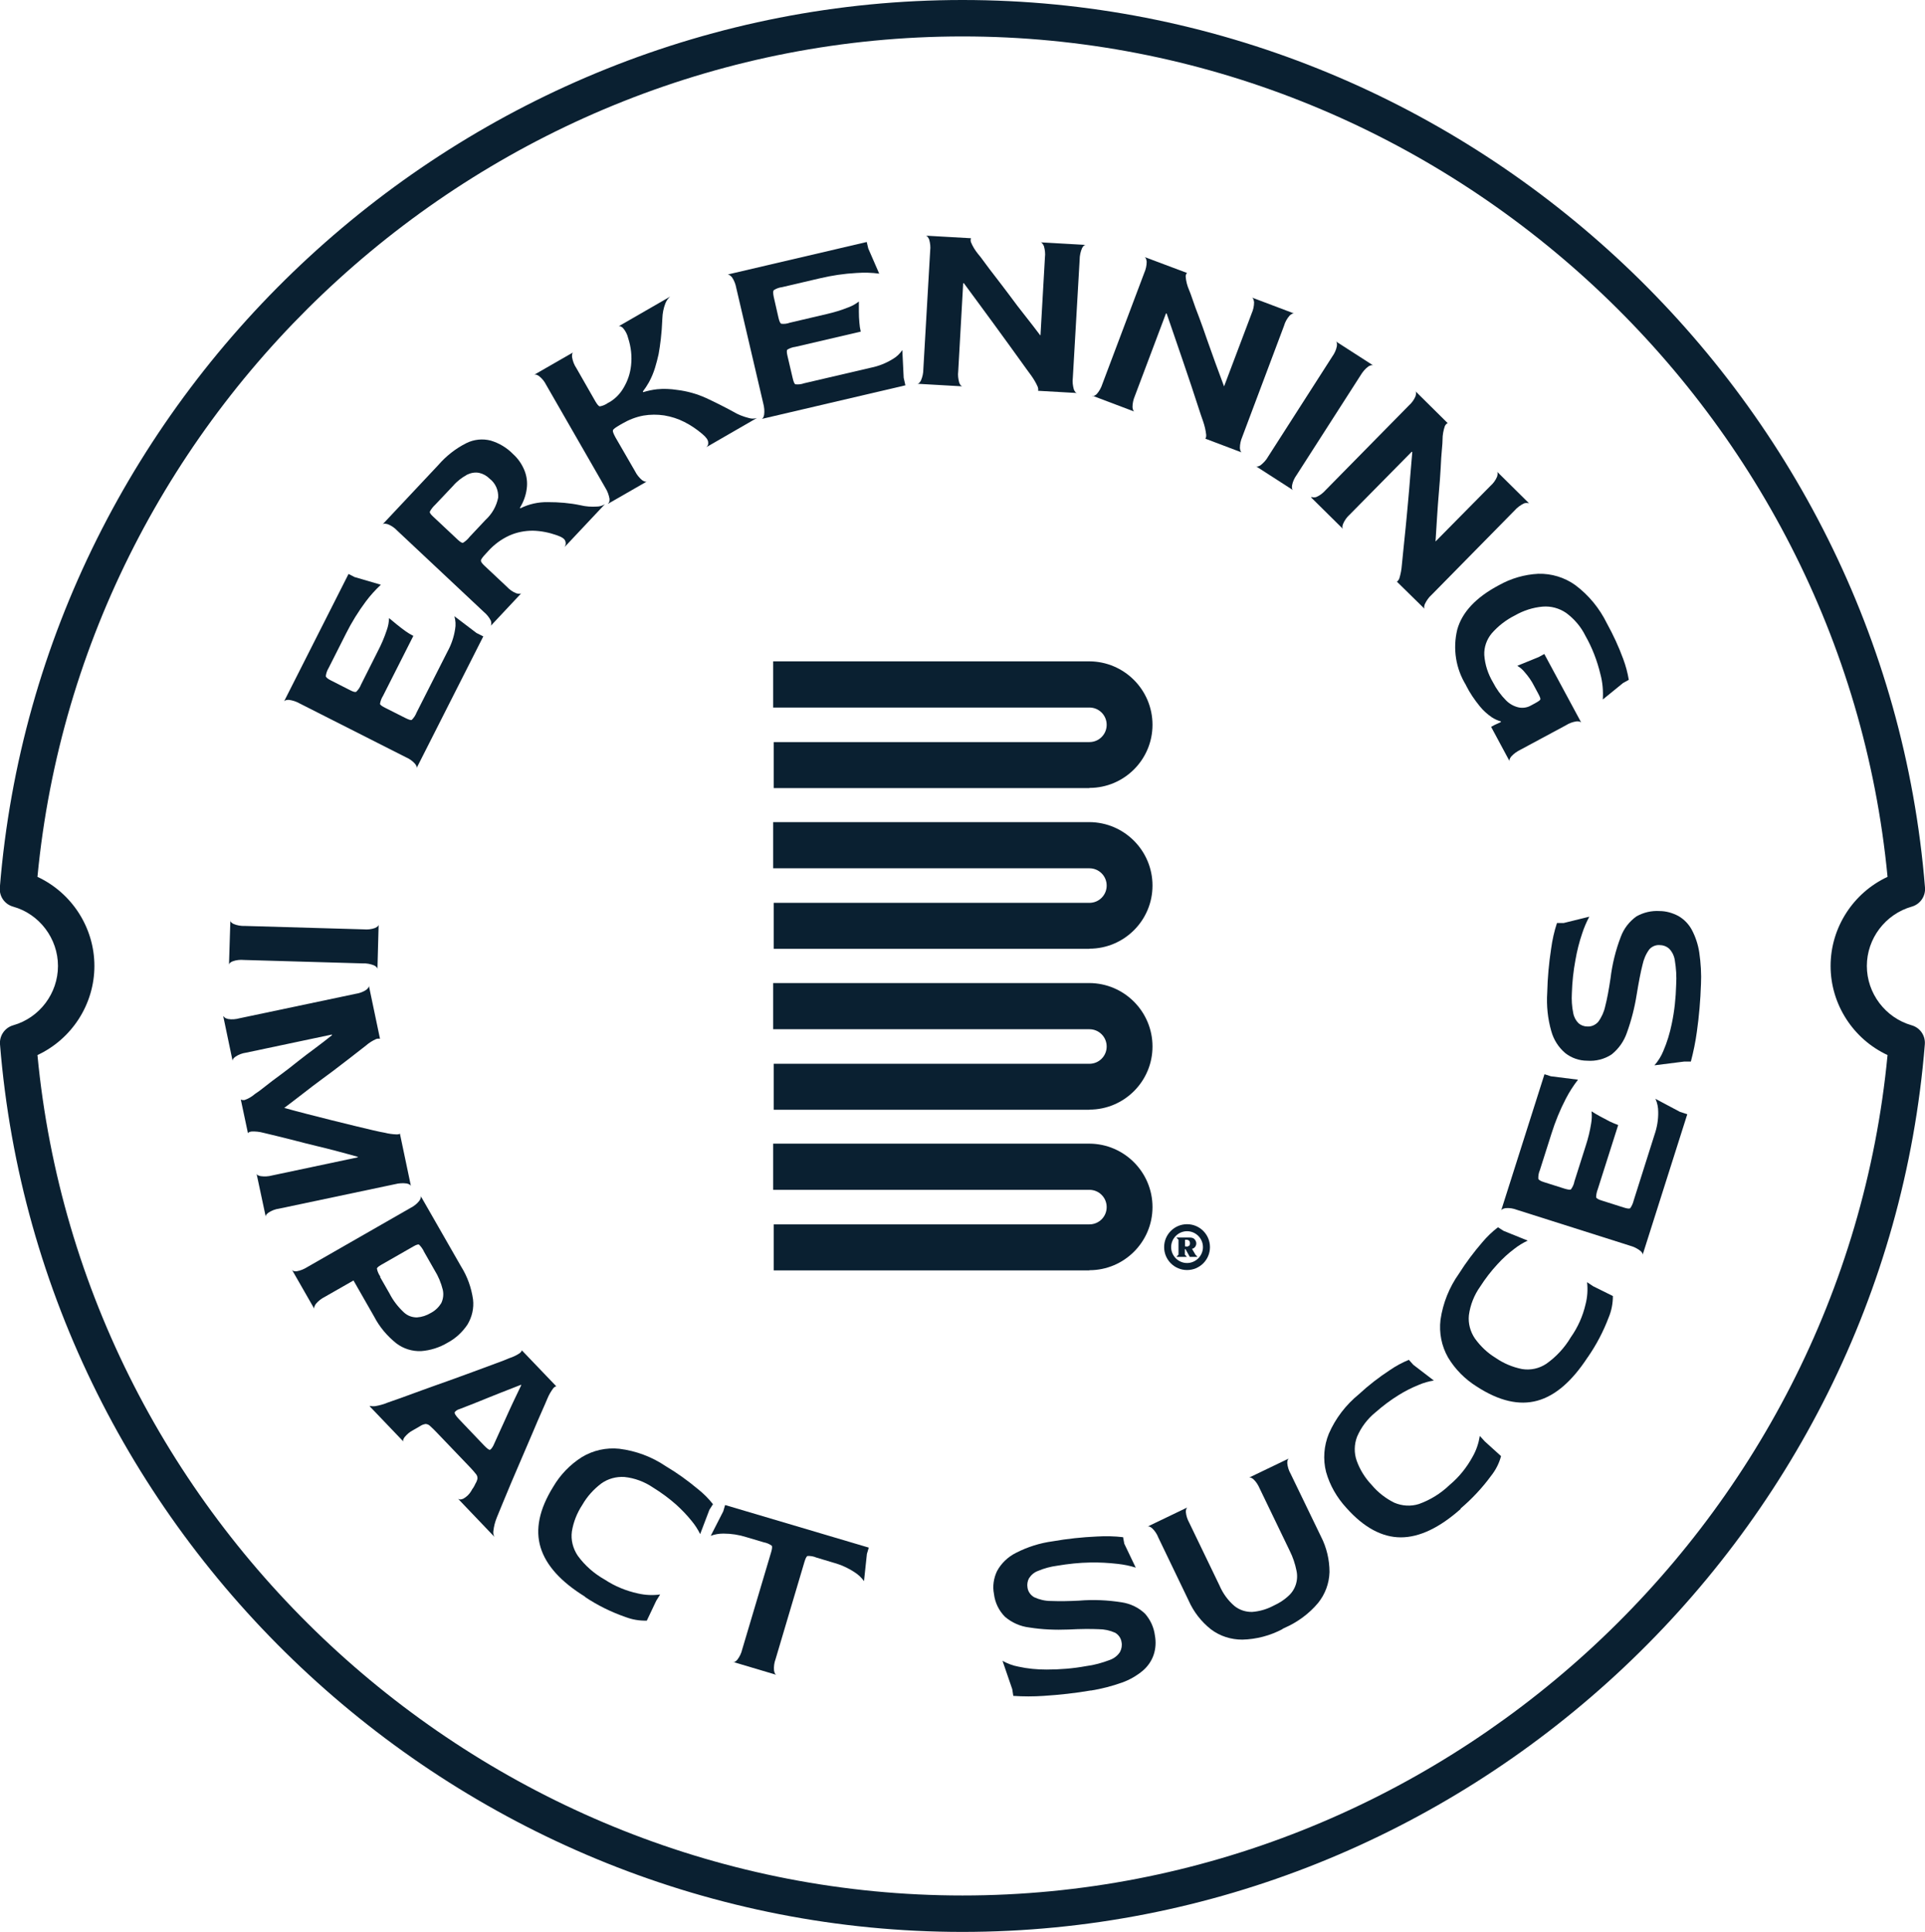 <?xml version="1.0" encoding="UTF-8"?>
<svg id="Layer_2" data-name="Layer 2" xmlns="http://www.w3.org/2000/svg" viewBox="0 0 112.56 112.96">
  <defs>
    <style>
      .cls-1 {
        fill: #0a2031;
        stroke-width: 0px;
      }
    </style>
  </defs>
  <g id="Layer_1-2" data-name="Layer 1">
    <g id="Stempel_erkenning_impact_succes" data-name="Stempel_erkenning impact succes">
      <path class="cls-1" d="M56.28,112.96C27.06,112.96,2.34,90.16,0,61.06c-.04-.5.28-.97.77-1.11,1.55-.44,2.62-1.87,2.62-3.47s-1.08-3.04-2.63-3.47c-.49-.14-.81-.6-.77-1.11C2.34,22.8,27.06,0,56.28,0s53.94,22.8,56.28,51.9c.04.5-.28.97-.77,1.11-1.55.44-2.63,1.87-2.63,3.47s1.08,3.03,2.62,3.47c.49.14.81.6.77,1.11-2.34,29.1-27.06,51.9-56.28,51.9ZM2.19,61.69c2.63,27.62,26.24,49.14,54.09,49.14s51.45-21.52,54.09-49.14c-2-.93-3.33-2.96-3.33-5.21s1.33-4.28,3.33-5.21C107.73,23.65,84.13,2.13,56.28,2.13S4.83,23.65,2.19,51.27c2,.93,3.33,2.96,3.33,5.21s-1.33,4.28-3.33,5.21Z"/>
      <g id="Group_8559" data-name="Group 8559">
        <g id="Group_8552" data-name="Group 8552">
          <path id="Path_87697" data-name="Path 87697" class="cls-1" d="M24.36,44.93c.03-.06,0-.15-.09-.27-.15-.17-.34-.3-.55-.39l-6.2-3.14c-.19-.11-.41-.18-.63-.21-.15,0-.24.03-.28.09l3.77-7.45.35.18,1.54.45c-.32.3-.62.63-.88.98-.44.59-.83,1.22-1.16,1.88l-1.01,2c-.09.15-.15.31-.17.49.02.07.11.15.29.24l1.12.57c.19.1.31.13.37.1.12-.12.22-.26.28-.42l.98-1.95c.21-.4.39-.82.53-1.25.08-.22.12-.45.13-.69.13.11.28.23.46.38s.35.27.51.39c.14.1.29.19.45.27l-1.77,3.5c-.09.14-.15.3-.18.47,0,.06.11.14.31.24l1.17.59c.2.1.32.14.38.11.12-.12.22-.27.28-.43l1.81-3.57c.22-.4.37-.84.44-1.29.05-.26.03-.52-.04-.77l1.29.98.4.2-3.91,7.72Z"/>
          <path id="Path_87698" data-name="Path 87698" class="cls-1" d="M28.71,36.57s.04-.14-.01-.28c-.1-.2-.25-.38-.42-.52l-5.06-4.75c-.15-.16-.34-.29-.55-.37-.14-.04-.24-.04-.29,0l3.25-3.46c.46-.53,1.02-.97,1.64-1.28.44-.22.95-.27,1.42-.15.5.15.95.42,1.31.79.29.26.51.58.66.94.14.34.19.71.14,1.08-.05.4-.19.78-.4,1.12l.03.03c.5-.25,1.05-.37,1.61-.36.64,0,1.27.05,1.89.18.32.08.65.1.97.08.16,0,.33-.05.47-.14l-2.36,2.51c.07-.1.09-.22.05-.34-.04-.14-.2-.25-.49-.35-.45-.16-.93-.26-1.42-.27-.47,0-.93.09-1.36.28-.48.22-.9.53-1.25.92l-.11.12c-.21.22-.31.36-.31.43s.07.17.21.3l1.31,1.23c.16.17.34.3.55.38.14.04.24.04.29,0l-1.79,1.91ZM27.45,31.4l.94-1c.38-.35.64-.8.74-1.31.02-.43-.16-.84-.5-1.1-.17-.17-.38-.29-.61-.34-.24-.05-.49,0-.7.1-.31.17-.6.39-.83.66l-1.04,1.1c-.13.12-.24.26-.32.41-.01.06.05.15.19.28l1.45,1.36c.14.13.24.19.3.18.15-.09.28-.21.39-.35"/>
          <path id="Path_87699" data-name="Path 87699" class="cls-1" d="M35.56,29.43c.06-.03.09-.12.08-.27-.04-.22-.12-.44-.24-.63l-3.46-6.02c-.1-.2-.24-.38-.42-.52-.12-.08-.21-.11-.28-.08l2.28-1.31c-.06.03-.08.13-.07.28.04.23.12.45.25.64l1.12,1.96c.11.18.19.28.26.28.17-.03.33-.1.47-.2l.13-.07c.32-.2.59-.48.78-.81.24-.4.39-.84.44-1.31.06-.54,0-1.08-.17-1.6-.05-.22-.16-.43-.31-.6-.11-.09-.19-.12-.25-.09l3.02-1.74c-.12.1-.22.24-.28.39-.11.28-.17.58-.18.89-.02.47-.05.87-.09,1.2s-.08.63-.13.89c-.06.27-.13.54-.21.8-.09.29-.21.58-.36.85-.1.18-.22.36-.35.53l.02.04c.26-.08.54-.14.81-.17.39-.04.79-.02,1.18.04.58.07,1.15.23,1.68.47.5.23,1.04.5,1.59.8.28.17.59.29.91.37.16.05.33.05.48,0l-2.98,1.72c.1-.06.15-.18.13-.29,0-.14-.12-.31-.35-.5-.32-.27-.67-.51-1.05-.7-.37-.19-.76-.31-1.17-.38-.4-.06-.81-.06-1.22.01-.43.08-.84.24-1.22.46l-.14.08c-.26.15-.4.25-.42.32s.03.19.14.4l1.15,1.99c.1.2.24.38.42.53.13.08.22.11.28.07l-2.28,1.31Z"/>
          <path id="Path_87700" data-name="Path 87700" class="cls-1" d="M44.53,24.5c.07-.02.12-.1.15-.24.03-.22.01-.45-.05-.67l-1.58-6.76c-.04-.22-.12-.43-.25-.62-.1-.11-.18-.16-.25-.16l8.13-1.9.09.38.64,1.47c-.44-.06-.88-.07-1.32-.04-.74.04-1.47.15-2.18.32l-2.18.51c-.17.02-.34.08-.49.18-.04.05-.04.18,0,.38l.28,1.23c.05.21.1.32.16.35.17.02.34,0,.5-.06l2.13-.5c.44-.1.88-.23,1.3-.4.22-.08.43-.2.61-.34,0,.17,0,.37,0,.59s.01.44.03.65c.01.17.04.35.08.52l-3.82.89c-.17.02-.33.08-.47.16-.05.05-.04.18.01.39l.3,1.28c.05.21.1.34.16.36.17.02.34,0,.51-.06l3.9-.91c.45-.09.88-.26,1.27-.5.23-.13.42-.31.57-.53l.08,1.62.1.44-8.42,1.97Z"/>
          <path id="Path_87701" data-name="Path 87701" class="cls-1" d="M53.64,22.44c.07,0,.14-.06.21-.19.09-.21.14-.43.14-.66l.4-6.93c.03-.22,0-.45-.06-.66-.06-.13-.12-.21-.19-.22l2.64.15s-.05.08-.01.22c.1.25.25.49.42.7.07.08.2.24.37.48s.39.52.65.86.54.7.83,1.09c.29.4.59.79.9,1.18s.6.77.88,1.14h.02l.26-4.55c.03-.22,0-.45-.06-.66-.06-.13-.12-.21-.19-.22l2.63.15c-.07,0-.14.06-.21.19-.09.21-.14.44-.14.67l-.4,6.92c-.03.23,0,.45.06.67.06.14.12.21.19.21l-2.28-.13s.03-.08-.02-.23c-.11-.25-.25-.48-.41-.7-.14-.18-.31-.43-.53-.73-.22-.31-.47-.65-.75-1.04s-.57-.79-.88-1.21-.61-.83-.91-1.24-.58-.79-.84-1.14h-.04s-.29,5.15-.29,5.15c-.03.23,0,.45.06.67.06.14.12.21.19.21l-2.63-.15Z"/>
          <path id="Path_87702" data-name="Path 87702" class="cls-1" d="M63.87,23.16c.06.02.15-.02.26-.12.15-.17.26-.37.33-.59l2.45-6.5c.09-.2.14-.43.14-.65-.02-.14-.05-.23-.12-.27l2.48.93s-.08.06-.08.21c.02.27.09.54.2.79.04.1.12.29.21.57s.22.62.37,1.01.3.83.46,1.29.33.93.5,1.4.34.92.5,1.35h.01s1.61-4.26,1.61-4.26c.09-.2.14-.43.14-.65-.02-.15-.06-.24-.12-.27l2.46.93c-.06-.02-.15.02-.26.12-.15.17-.27.38-.33.6l-2.44,6.49c-.09.21-.14.43-.14.66.02.15.05.24.12.26l-2.14-.81s.06-.07.05-.22c-.03-.27-.09-.53-.18-.79-.08-.21-.17-.5-.29-.86-.12-.36-.25-.76-.4-1.22-.15-.45-.31-.93-.48-1.42-.17-.49-.34-.98-.5-1.46-.16-.48-.32-.93-.46-1.34l-.04-.02-1.82,4.83c-.09.21-.14.43-.14.66.02.15.05.24.12.26l-2.46-.93Z"/>
          <path id="Path_87703" data-name="Path 87703" class="cls-1" d="M73.43,27.26c.06.04.15.02.27-.05.18-.14.34-.31.45-.51l3.75-5.85c.13-.18.23-.39.27-.61.02-.15,0-.24-.06-.28l2.19,1.41c-.06-.04-.15-.02-.28.05-.19.14-.34.32-.46.52l-3.74,5.83c-.13.18-.23.39-.27.61-.02.15,0,.24.06.28l-2.19-1.41Z"/>
          <path id="Path_87704" data-name="Path 87704" class="cls-1" d="M76.69,29.06s.14.05.28,0c.21-.09.39-.23.54-.4l4.87-4.95c.17-.15.3-.33.39-.54.04-.14.04-.24,0-.29l1.88,1.86s-.09.03-.16.16c-.09.26-.14.53-.14.8,0,.11-.01.31-.04.6s-.05.65-.07,1.07-.06.88-.1,1.37-.08.98-.11,1.48-.06.97-.09,1.43h.01s3.2-3.24,3.2-3.24c.17-.15.3-.33.39-.54.04-.14.04-.24,0-.29l1.87,1.85s-.14-.05-.29,0c-.21.1-.4.24-.55.41l-4.86,4.94c-.17.15-.3.34-.4.55-.05.14-.05.24,0,.28l-1.63-1.6s.08-.04.14-.18c.08-.26.13-.52.15-.79.02-.22.05-.52.09-.9.04-.37.08-.8.13-1.27s.09-.97.14-1.49.09-1.03.13-1.53.08-.98.12-1.41l-.03-.03-3.63,3.68c-.17.15-.3.34-.39.55-.05.14-.05.24,0,.29l-1.87-1.85Z"/>
          <path id="Path_87705" data-name="Path 87705" class="cls-1" d="M85.72,40.06c-.6-.97-.78-2.14-.51-3.25.28-1.01,1.09-1.88,2.43-2.59.71-.4,1.5-.63,2.31-.67.77-.02,1.53.21,2.16.66.79.59,1.42,1.36,1.85,2.24.37.67.69,1.36.95,2.07.15.4.26.81.33,1.23l-.34.19-1.18.96c.03-.5-.01-1-.14-1.48-.19-.79-.48-1.55-.88-2.25-.26-.53-.65-.98-1.12-1.33-.41-.28-.89-.41-1.38-.37-.57.05-1.12.23-1.61.51-.52.26-.99.62-1.37,1.06-.29.35-.45.8-.43,1.26.04.57.22,1.11.51,1.6.2.39.46.75.77,1.06.21.21.47.35.76.41.24.04.48,0,.69-.12l.24-.13c.2-.11.3-.18.31-.23s-.03-.16-.14-.36l-.22-.41c-.15-.3-.34-.57-.56-.82-.12-.15-.26-.27-.43-.37l1.25-.51.33-.18,2.16,4.01c-.04-.05-.13-.08-.28-.07-.22.03-.43.11-.62.23l-2.66,1.43c-.2.1-.39.23-.54.4-.09.12-.12.21-.09.27l-1.08-2.01.2-.11.37-.17v-.04c-.18-.05-.36-.13-.53-.24-.26-.18-.5-.39-.7-.64-.31-.38-.59-.79-.81-1.23"/>
          <path id="Path_87706" data-name="Path 87706" class="cls-1" d="M13.46,53.81c0,.07.06.14.19.21.21.09.44.13.67.12l6.94.2c.23.02.45,0,.67-.08.14-.07.21-.13.21-.2l-.07,2.6c0-.07-.06-.14-.19-.21-.22-.09-.45-.13-.68-.12l-6.93-.2c-.23-.02-.45,0-.67.08-.14.06-.21.13-.21.2l.08-2.6Z"/>
          <path id="Path_87707" data-name="Path 87707" class="cls-1" d="M13.09,59.42c.01.07.09.12.24.16.22.04.45.02.67-.04l6.79-1.43c.22-.03.44-.11.62-.23.11-.09.17-.17.16-.24l.65,3.1s-.09-.03-.22.01c-.22.1-.43.23-.61.39-.11.08-.29.22-.54.42s-.54.42-.88.68-.7.54-1.09.82-.77.58-1.16.88-.75.58-1.1.84h0c.43.12.88.24,1.35.36s.95.24,1.42.36c.47.12.92.23,1.34.33s.78.19,1.09.26.53.12.67.14c.23.06.46.09.7.1.14,0,.2-.03.19-.06l.65,3.09c-.01-.07-.09-.12-.24-.16-.23-.03-.46-.02-.69.04l-6.78,1.43c-.22.03-.44.11-.63.24-.12.09-.17.17-.15.24l-.54-2.53c.01.07.09.12.24.15.22.03.45.02.67-.04l5.01-1.06v-.03c-.36-.1-.75-.21-1.17-.32-.42-.11-.84-.22-1.27-.32s-.84-.21-1.23-.31l-1.08-.27c-.32-.08-.59-.14-.79-.19-.22-.06-.45-.08-.68-.07-.13.02-.2.06-.2.11l-.42-1.98s.09.05.22.03c.22-.08.42-.19.6-.35.16-.1.36-.25.61-.45s.54-.42.87-.66.66-.5,1.01-.78.7-.54,1.05-.8.67-.51.97-.75v-.04s-5.02,1.06-5.02,1.06c-.22.03-.44.11-.63.24-.12.09-.17.17-.16.24l-.54-2.58Z"/>
          <path id="Path_87708" data-name="Path 87708" class="cls-1" d="M17.09,74.26c.03.06.12.08.27.07.22-.04.43-.13.62-.25l6.02-3.45c.2-.1.38-.24.52-.42.08-.12.11-.21.08-.28l2.36,4.12c.37.59.6,1.24.7,1.93.06.51-.06,1.02-.32,1.46-.3.45-.7.82-1.17,1.07-.47.28-1,.45-1.55.49-.52.02-1.03-.14-1.44-.45-.54-.43-.99-.96-1.31-1.58l-1.2-2.1-1.68.96c-.2.1-.38.24-.53.42-.08.13-.11.22-.08.28l-1.3-2.27ZM22.22,74.66l.56.98c.21.41.49.77.83,1.09.21.2.48.3.77.3.29-.02.56-.11.81-.26.25-.13.46-.33.61-.57.12-.25.15-.53.09-.79-.1-.4-.26-.79-.48-1.14l-.61-1.07c-.07-.16-.18-.31-.3-.43-.05-.02-.16.01-.33.11l-1.87,1.07c-.17.1-.26.17-.26.23.03.17.11.34.21.48"/>
          <path id="Path_87709" data-name="Path 87709" class="cls-1" d="M21.63,82.2s.13.04.3.02c.25-.04.5-.11.74-.21.15-.05.41-.14.77-.27s.78-.28,1.26-.46.99-.35,1.51-.54,1.03-.37,1.51-.55.91-.34,1.27-.47.62-.23.77-.3c.22-.07.44-.17.63-.3.1-.09.14-.15.11-.18l2.03,2.12s-.08,0-.17.1c-.14.19-.26.39-.35.61-.07.16-.17.41-.33.76s-.33.76-.53,1.23c-.2.47-.41.96-.63,1.47s-.43,1-.63,1.47-.37.89-.52,1.25-.25.62-.32.78c-.1.25-.17.51-.2.78-.02.12,0,.25.06.35l-2.13-2.23c.07.06.17.06.31,0,.2-.11.36-.27.47-.46.03-.06.07-.13.12-.19.05-.07.08-.15.12-.23.06-.09.1-.2.12-.3,0-.09-.02-.18-.08-.25-.1-.13-.21-.25-.32-.37l-2-2.09c-.12-.13-.25-.25-.38-.37-.07-.07-.16-.1-.25-.11-.11.02-.21.05-.3.11-.07.04-.14.08-.22.13s-.15.09-.21.12c-.2.1-.37.25-.51.42-.08.12-.1.2-.06.25l-1.96-2.05ZM26.83,82.97l1.45,1.52c.19.2.32.3.37.28s.12-.1.2-.25c.14-.3.28-.62.43-.95s.3-.65.44-.97.29-.62.42-.9.25-.52.34-.71l-.02-.02c-.38.15-.78.31-1.2.47-.42.17-.81.32-1.17.47s-.76.3-1.22.48c-.11.03-.21.09-.28.18-.03.06.05.2.24.4"/>
          <path id="Path_87710" data-name="Path 87710" class="cls-1" d="M34.21,93.36c-1.41-.87-2.28-1.83-2.6-2.88s-.08-2.23.74-3.55c.41-.7.98-1.29,1.67-1.73.66-.4,1.43-.57,2.19-.49.97.12,1.91.47,2.72,1.02.66.39,1.28.84,1.87,1.33.33.26.63.56.89.89l-.21.33-.54,1.42c-.13-.27-.3-.53-.49-.76-.28-.35-.59-.67-.92-.97-.42-.37-.87-.7-1.34-.99-.5-.34-1.08-.56-1.68-.62-.48-.03-.96.1-1.35.38-.45.34-.83.76-1.11,1.25-.31.47-.52,1-.61,1.55-.07.5.06,1,.34,1.42.42.58.96,1.05,1.58,1.4.59.39,1.25.66,1.94.81.43.1.87.12,1.3.06l-.23.37-.55,1.16c-.43.01-.86-.06-1.27-.22-.83-.29-1.62-.68-2.35-1.17"/>
          <path id="Path_87711" data-name="Path 87711" class="cls-1" d="M42.86,97.19c.06.02.15-.03.25-.14.14-.18.24-.39.29-.61l1.69-5.68c.06-.2.07-.33.04-.38-.14-.1-.3-.17-.47-.2l-1.01-.3c-.44-.14-.89-.21-1.35-.21-.25,0-.51.04-.74.13l.73-1.43.11-.37,8.4,2.49-.11.37-.17,1.59c-.15-.21-.33-.38-.55-.52-.38-.25-.8-.44-1.24-.56l-1-.3c-.16-.07-.34-.1-.51-.09-.06.02-.12.14-.18.34l-1.69,5.69c-.08.21-.11.44-.09.67.03.15.07.23.14.25l-2.52-.75Z"/>
          <path id="Path_87712" data-name="Path 87712" class="cls-1" d="M63.8,98.84c-.92.16-1.85.26-2.78.32-.59.04-1.18.04-1.77,0l-.06-.39-.57-1.66c.29.16.6.28.93.34.54.12,1.09.17,1.65.17.77,0,1.54-.06,2.3-.2.48-.06.94-.19,1.39-.36.25-.09.46-.25.6-.47.09-.17.13-.38.09-.57-.03-.23-.17-.43-.37-.55-.31-.14-.64-.21-.97-.21-.45-.02-1.04-.02-1.77.02-.76.03-1.53,0-2.28-.12-.52-.06-1.02-.28-1.42-.62-.36-.36-.59-.83-.65-1.34-.09-.45-.02-.92.18-1.34.25-.46.64-.83,1.1-1.06.68-.35,1.41-.58,2.16-.68.85-.15,1.71-.24,2.58-.28.51-.03,1.02-.02,1.53.04l.07.38.67,1.4c-.34-.11-.7-.18-1.06-.22-.53-.06-1.06-.09-1.59-.08-.65.01-1.3.08-1.95.19-.38.05-.75.15-1.11.3-.22.08-.4.23-.53.43-.09.16-.12.36-.09.54.03.24.18.45.39.57.3.14.64.22.97.22.55.02,1.11.01,1.66-.02.84-.07,1.68-.03,2.5.1.51.08.99.31,1.36.67.31.36.51.79.57,1.26.07.38.05.77-.07,1.13-.12.36-.34.68-.63.93-.36.3-.77.54-1.22.7-.59.21-1.21.37-1.83.47"/>
          <path id="Path_87713" data-name="Path 87713" class="cls-1" d="M75,95.25c-.73.39-1.54.6-2.36.62-.66,0-1.3-.2-1.83-.6-.57-.45-1.02-1.03-1.31-1.69l-1.77-3.68c-.08-.21-.21-.4-.37-.55-.11-.09-.2-.12-.26-.09l2.33-1.12c-.06.04-.09.13-.09.27.02.22.09.43.2.63l1.76,3.65c.2.47.5.89.89,1.22.29.23.66.35,1.03.34.4-.03.8-.14,1.16-.32l.14-.07c.28-.13.55-.3.78-.51.44-.37.63-.95.51-1.51-.08-.4-.21-.79-.39-1.15l-1.76-3.65c-.09-.21-.21-.4-.37-.55-.11-.09-.2-.12-.26-.09l2.33-1.12c-.06.04-.09.13-.09.27.02.22.09.44.2.63l1.77,3.66c.33.64.5,1.36.5,2.08-.02.66-.25,1.29-.67,1.81-.53.63-1.2,1.12-1.95,1.45l-.13.06Z"/>
          <path id="Path_87714" data-name="Path 87714" class="cls-1" d="M85.41,88.23c-1.24,1.1-2.41,1.66-3.5,1.66-1.09,0-2.16-.57-3.19-1.73-.55-.6-.96-1.31-1.18-2.09-.19-.74-.13-1.53.16-2.24.39-.9,1-1.69,1.76-2.31.56-.52,1.17-.99,1.81-1.41.35-.24.72-.44,1.11-.6l.26.29,1.2.92c-.3.05-.59.13-.87.25-.42.17-.82.37-1.2.61-.47.29-.92.63-1.34,1-.47.38-.84.87-1.08,1.43-.17.45-.18.95-.02,1.4.19.53.49,1.01.88,1.42.36.43.81.78,1.31,1.03.46.2.98.23,1.45.08.67-.24,1.28-.62,1.8-1.12.54-.45.99-1.01,1.33-1.63.22-.38.36-.8.43-1.23l.29.32.95.86c-.11.42-.31.81-.58,1.15-.52.71-1.12,1.35-1.79,1.92"/>
          <path id="Path_87715" data-name="Path 87715" class="cls-1" d="M92.83,79.37c-.91,1.39-1.88,2.24-2.94,2.53s-2.23.02-3.53-.82c-.69-.43-1.27-1.01-1.69-1.71-.38-.67-.53-1.44-.44-2.2.14-.97.51-1.9,1.08-2.7.41-.65.87-1.26,1.37-1.84.27-.32.58-.62.91-.87l.33.21,1.41.57c-.28.13-.54.29-.77.47-.36.27-.69.57-.99.9-.38.41-.72.85-1.02,1.32-.35.49-.58,1.07-.66,1.67-.05.48.08.96.35,1.36.33.46.74.85,1.22,1.14.46.32.99.54,1.54.65.5.08,1-.03,1.42-.31.58-.41,1.07-.94,1.43-1.55.41-.58.7-1.23.86-1.92.11-.42.14-.86.09-1.3l.36.24,1.15.57c0,.43-.08.86-.25,1.26-.31.82-.72,1.6-1.22,2.32"/>
          <path id="Path_87716" data-name="Path 87716" class="cls-1" d="M96.05,73.39c.02-.07-.02-.15-.13-.25-.18-.14-.38-.24-.6-.3l-6.62-2.1c-.21-.08-.43-.12-.66-.1-.14.02-.23.07-.26.13l2.53-7.96.37.12,1.59.2c-.27.35-.51.72-.71,1.11-.34.65-.62,1.34-.84,2.04l-.68,2.14c-.07.16-.1.34-.09.51.03.06.13.13.33.19l1.2.38c.2.06.33.08.38.04.1-.14.17-.29.2-.46l.66-2.08c.14-.43.25-.87.32-1.32.04-.23.05-.47.02-.7.14.09.31.19.51.3s.39.21.57.3c.16.08.32.14.48.2l-1.19,3.74c-.06.16-.1.32-.1.49.02.06.13.13.34.19l1.26.4c.21.07.34.08.39.05.1-.14.17-.3.21-.47l1.21-3.82c.15-.43.23-.89.22-1.35,0-.26-.05-.52-.16-.76l1.43.76.43.14-2.62,8.25Z"/>
          <path id="Path_87717" data-name="Path 87717" class="cls-1" d="M99.46,57.55c-.03.93-.11,1.86-.24,2.78-.08.59-.2,1.17-.35,1.74h-.39s-1.74.22-1.74.22c.22-.25.4-.54.52-.84.22-.51.38-1.04.49-1.58.16-.75.24-1.52.26-2.29.03-.48,0-.96-.08-1.44-.04-.26-.16-.5-.34-.68-.15-.13-.34-.2-.54-.2-.23-.02-.46.08-.61.25-.2.27-.33.58-.4.91-.11.43-.22,1.01-.34,1.74-.12.76-.31,1.5-.57,2.22-.17.5-.48.94-.89,1.27-.42.28-.93.41-1.44.37-.46,0-.91-.16-1.27-.44-.4-.34-.68-.78-.82-1.28-.21-.73-.29-1.5-.24-2.26.02-.87.1-1.73.23-2.58.07-.51.18-1.01.34-1.49h.39s1.5-.37,1.5-.37c-.17.32-.31.65-.42.99-.17.5-.3,1.02-.39,1.54-.12.64-.19,1.29-.21,1.95-.02.38,0,.77.08,1.15.04.23.15.44.31.6.14.12.32.19.51.19.24.02.48-.09.64-.27.2-.27.34-.58.41-.91.11-.42.21-.96.31-1.63.1-.83.3-1.65.6-2.43.18-.49.5-.9.92-1.2.41-.23.88-.34,1.35-.31.38,0,.76.11,1.1.29.33.19.6.47.78.8.22.41.37.87.44,1.33.09.62.13,1.25.1,1.88"/>
        </g>
      </g>
      <g>
        <g>
          <path class="cls-1" d="M63.7,55.48h-18.46v-2.69h18.46c.56,0,1.01-.45,1.01-1.01s-.45-1.01-1.01-1.01h-18.49s0-2.7,0-2.7h18.49c2.04.01,3.69,1.67,3.69,3.71s-1.66,3.69-3.69,3.69Z"/>
          <path class="cls-1" d="M63.7,46.08h-18.46v-2.69h18.46c.56,0,1.01-.45,1.01-1.01s-.45-1.01-1.01-1.01h-18.49s0-2.7,0-2.7h18.49c2.04.01,3.69,1.67,3.69,3.71s-1.66,3.69-3.69,3.69Z"/>
          <path class="cls-1" d="M63.7,64.89h-18.46v-2.69h18.46c.56,0,1.01-.45,1.01-1.01s-.45-1.01-1.01-1.01h-18.49s0-2.7,0-2.7h18.49c2.04.01,3.69,1.67,3.69,3.71s-1.66,3.69-3.69,3.69Z"/>
          <path class="cls-1" d="M63.7,74.28h-18.46v-2.69h18.46c.56,0,1.01-.45,1.01-1.01s-.45-1.01-1.01-1.01h-18.49s0-2.7,0-2.7h18.49c2.04.01,3.69,1.67,3.69,3.71s-1.66,3.69-3.69,3.69Z"/>
        </g>
        <g>
          <path class="cls-1" d="M69.41,71.58c-.74,0-1.34.6-1.34,1.34h0c0,.74.6,1.34,1.34,1.34h0c.74,0,1.34-.6,1.34-1.34s-.6-1.34-1.34-1.34ZM69.41,73.85c-.51,0-.93-.42-.93-.93,0,0,0,0,0,0h0s0,0,0,0c0-.51.42-.93.93-.93.51,0,.93.42.93.93s-.42.93-.93.93Z"/>
          <path class="cls-1" d="M68.79,73.49l.12-.13v-.87l-.12-.13h.77c.13,0,.23.03.29.1.06.07.1.15.1.24,0,.07-.02.13-.05.18-.03.05-.1.12-.2.14l.2.34.12.13h-.45l-.25-.45h-.04v.32l.12.13h-.62ZM69.38,72.89c.06,0,.11-.02.15-.05.04-.03.05-.08.05-.15s-.02-.11-.05-.15c-.04-.03-.08-.05-.14-.05h-.1v.39h.09Z"/>
        </g>
      </g>
    </g>
  </g>
</svg>